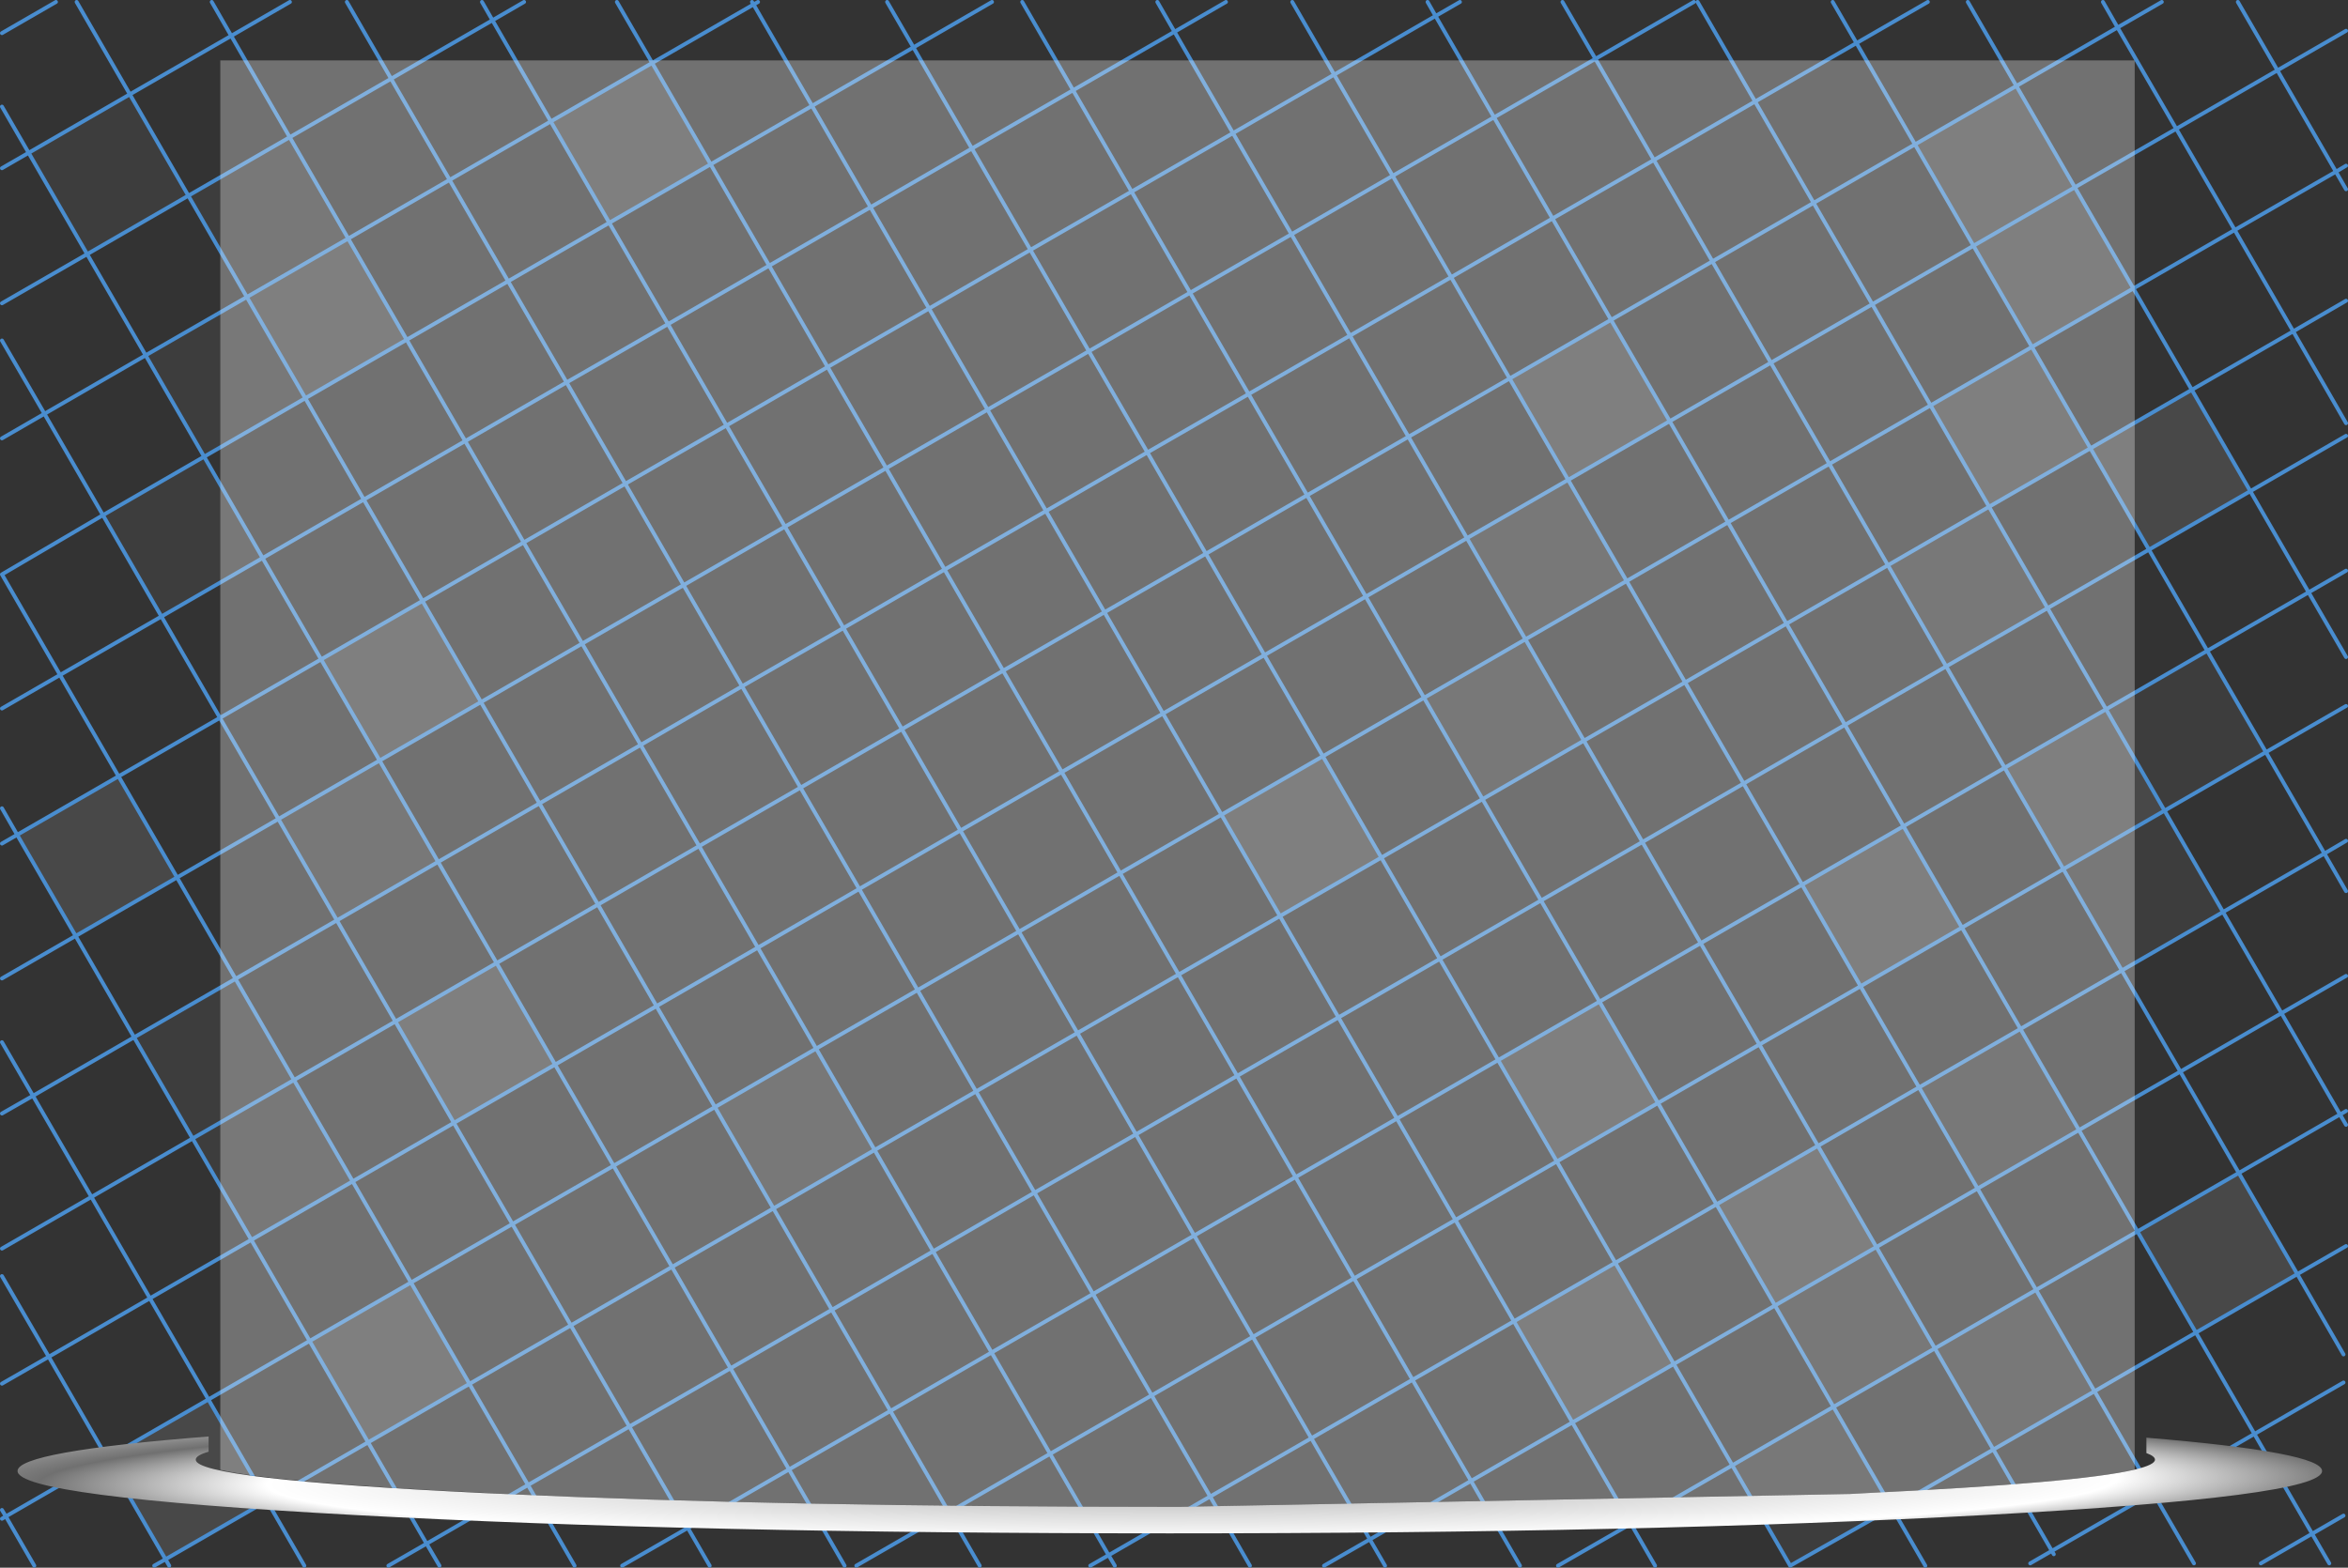 <?xml version="1.0" encoding="UTF-8" standalone="no"?>
<svg xmlns:xlink="http://www.w3.org/1999/xlink" height="402.15px" width="602.15px" xmlns="http://www.w3.org/2000/svg">
  <rect width="100%" height="100%" fill="#333333" stroke="none"/>
  <g transform="matrix(1.0, 0.0, 0.0, 1.0, 0.5, 0.5)">
    <path d="M516.6 21.55 L531.6 47.55 546.6 73.5 520.6 88.5 505.6 62.55 490.6 36.55 516.6 21.55 M531.6 47.55 L505.6 62.55 531.6 47.55 M535.6 114.5 L509.6 129.5 494.6 103.5 520.6 88.5 535.6 114.5 561.6 99.5 576.6 125.5 550.6 140.5 535.6 114.5 M513.6 196.45 L539.6 181.45 554.6 207.45 528.65 222.45 513.6 196.45 M461.65 226.45 L487.65 211.45 502.65 237.45 476.65 252.5 461.65 226.45 M386.65 96.6 L412.65 81.55 427.7 107.55 401.65 122.6 386.65 96.6 M383.7 271.45 L409.7 256.45 424.7 282.45 398.75 297.45 383.7 271.45 M547.65 315.4 L573.65 300.4 588.65 326.35 562.65 341.35 547.65 315.4 M439.7 308.45 L465.7 293.45 480.7 319.4 454.7 334.4 439.7 308.45 M353.75 219.5 L327.75 234.5 312.75 208.5 338.75 193.5 353.75 219.5 M387.75 338.45 L413.75 323.45 428.75 349.4 402.75 364.4 387.75 338.45 M166.75 15.65 L181.75 41.65 155.75 56.65 140.75 30.65 166.75 15.65 M107.85 153.65 L122.85 179.6 96.85 194.6 81.85 168.65 107.85 153.65 M88.8 60.7 L103.8 86.65 77.8 101.65 62.8 75.7 88.8 60.7 M100.9 261.55 L126.85 246.55 141.85 272.6 115.9 287.55 100.9 261.55 M29.9 198.65 L44.9 224.6 18.9 239.6 3.9 213.65 29.9 198.65 M78.9 343.5 L104.9 328.5 119.9 354.5 93.9 369.5 78.9 343.5 M52.95 358.5 L67.95 384.5 41.95 399.5 26.95 373.5 52.95 358.5" fill="#ffffff" fill-opacity="0.102" fill-rule="evenodd" stroke="none"/>
    <path d="M524.6 155.5 L498.6 170.45 483.65 144.5 509.6 129.5 524.6 155.5 M528.65 222.45 L554.6 207.45 539.6 181.45 565.55 166.45 580.6 192.45 554.6 207.45 569.6 233.45 543.65 248.45 528.65 222.45 M491.65 278.45 L517.65 263.45 532.65 289.4 506.65 304.4 491.65 278.45 M375.7 137.55 L401.65 122.6 416.65 148.55 390.7 163.5 405.7 189.5 379.7 204.5 364.7 178.5 390.7 163.5 375.7 137.55 M454.7 334.4 L480.7 319.4 495.7 345.4 521.65 330.4 536.65 356.4 510.7 371.35 495.7 345.4 469.7 360.4 454.7 334.4 M469.7 360.4 L484.7 386.35 458.6 401.15 443.75 375.4 469.7 360.4 M96.85 194.6 L111.85 220.6 85.9 235.6 70.9 209.6 96.85 194.6 M73.8 34.7 L88.8 60.7 62.8 75.7 77.8 101.65 51.85 116.65 36.85 90.65 Q49.8 83.15 62.8 75.7 L47.8 49.7 73.8 34.7 M182.85 283.5 L208.8 268.5 223.8 294.5 197.85 309.5 182.85 283.5 M32.8 23.7 L47.8 49.7 21.85 64.7 6.85 38.7 32.8 23.7 M25.9 131.65 L51.85 116.65 66.85 142.65 40.9 157.65 25.9 131.65 M33.9 265.6 L59.9 250.6 74.9 276.55 48.9 291.55 74.9 276.55 89.95 302.55 63.95 317.55 48.9 291.55 33.9 265.6" fill="#ffffff" fill-opacity="0.051" fill-rule="evenodd" stroke="none"/>
    <path d="M601.15 7.4 L583.55 17.55 598.55 43.55 601.15 42.0 M598.55 43.55 L601.15 48.05 M573.4 0.0 L583.55 17.55 557.6 32.55 572.6 58.5 598.55 43.55 M572.6 58.5 L587.6 84.5 601.15 76.65 M531.6 47.55 L557.6 32.55 542.55 6.55 516.6 21.55 531.6 47.55 546.6 73.5 572.6 58.5 M538.8 0.0 L542.55 6.55 553.9 0.0 M516.6 21.55 L504.15 0.0 M490.6 36.55 L516.6 21.55 M505.6 62.55 L520.6 88.5 546.6 73.5 561.6 99.5 587.6 84.5 601.15 108.05 M490.6 36.55 L505.6 62.55 531.6 47.55 M535.6 114.5 L550.6 140.5 576.6 125.5 561.6 99.5 535.6 114.5 520.6 88.5 494.6 103.5 509.6 129.5 535.6 114.5 M524.6 155.5 L498.6 170.45 513.6 196.45 539.6 181.45 524.6 155.5 509.6 129.5 483.65 144.5 498.6 170.45 472.65 185.45 487.65 211.45 513.6 196.45 528.65 222.45 554.6 207.45 539.6 181.45 565.55 166.45 550.6 140.5 524.6 155.5 M576.6 125.5 L601.15 111.3 M580.6 192.45 L601.15 180.6 M601.15 145.9 L591.55 151.45 601.15 168.05 M576.6 125.5 L591.55 151.45 565.55 166.45 580.6 192.45 595.6 218.45 Q598.35 216.8 601.15 215.2 M434.85 0.0 L449.6 25.55 475.6 10.55 469.5 0.0 M433.9 0.0 L408.65 14.6 423.65 40.55 449.6 25.55 464.6 51.55 490.6 36.55 475.6 10.55 493.9 0.0 M438.65 66.55 L423.65 40.55 397.65 55.55 412.65 81.55 438.65 66.55 464.6 51.55 479.65 77.55 505.6 62.55 M438.65 66.55 L453.65 92.55 479.65 77.55 494.6 103.5 468.65 118.5 483.65 144.5 457.65 159.5 472.65 185.45 446.65 200.5 461.65 226.45 487.65 211.45 502.65 237.45 528.65 222.45 543.65 248.45 569.6 233.45 554.6 207.45 580.6 192.45 M373.9 0.0 L367.65 3.6 382.65 29.6 408.65 14.6 400.2 0.0 M365.6 0.0 L367.65 3.6 341.65 18.65 356.65 44.6 382.65 29.6 397.65 55.55 371.65 70.6 386.65 96.6 412.65 81.55 427.7 107.55 453.65 92.55 468.65 118.5 442.65 133.5 457.65 159.5 431.65 174.55 446.65 200.5 420.7 215.5 435.65 241.45 461.65 226.45 476.65 252.5 502.65 237.45 517.65 263.45 543.65 248.45 558.65 274.4 584.6 259.4 569.6 233.45 595.6 218.45 601.15 228.1 M330.9 0.0 L341.65 18.65 315.7 33.65 330.7 59.6 356.65 44.6 371.65 70.6 345.7 85.6 360.7 111.55 386.65 96.6 401.65 122.6 427.7 107.55 442.65 133.5 416.65 148.55 431.65 174.55 405.7 189.5 420.7 215.5 394.7 230.5 409.7 256.45 435.65 241.45 450.7 267.45 476.65 252.5 491.65 278.45 517.65 263.45 532.65 289.4 558.65 274.4 573.65 300.4 599.6 285.4 584.6 259.4 601.15 249.85 M330.7 59.6 L345.7 85.6 319.7 100.6 334.7 126.55 360.7 111.55 375.7 137.55 401.65 122.6 416.65 148.55 390.7 163.5 405.7 189.5 379.7 204.5 394.7 230.5 368.75 245.5 383.7 271.45 409.7 256.45 424.7 282.45 450.7 267.45 465.7 293.45 491.65 278.45 506.65 304.4 532.65 289.4 547.65 315.4 573.65 300.4 588.65 326.35 601.15 319.15 M364.7 178.5 L390.7 163.5 375.7 137.55 349.75 152.55 364.7 178.5 379.7 204.5 353.75 219.5 368.75 245.5 342.75 260.5 357.75 286.45 383.7 271.45 398.75 297.45 424.7 282.45 439.7 308.45 465.7 293.45 480.7 319.4 506.65 304.4 521.65 330.4 547.65 315.4 562.65 341.35 588.65 326.35 600.5 346.95 M334.7 126.55 L349.75 152.55 323.75 167.55 338.75 193.5 364.7 178.5 M353.75 219.5 L338.75 193.5 312.75 208.5 327.75 234.5 353.75 219.5 M327.75 234.5 L342.75 260.5 316.75 275.5 331.75 301.45 357.75 286.45 372.75 312.45 398.75 297.45 413.75 323.45 439.7 308.45 454.7 334.4 480.7 319.4 495.7 345.4 521.65 330.4 536.65 356.4 562.65 341.35 577.65 367.35 600.5 354.15 M372.75 312.45 L387.75 338.45 413.75 323.45 428.75 349.4 454.7 334.4 469.7 360.4 495.7 345.4 510.7 371.35 536.65 356.4 551.65 382.4 577.65 367.35 592.45 392.95 600.5 388.3 M331.75 301.45 L346.75 327.45 372.75 312.45 M335.8 368.45 L350.8 394.4 376.75 379.4 361.75 353.45 335.8 368.45 320.8 342.45 294.85 357.45 309.85 383.4 335.8 368.45 M376.75 379.4 L402.75 364.4 387.75 338.45 361.75 353.45 346.75 327.45 320.8 342.45 305.75 316.45 279.8 331.45 294.85 357.45 268.8 372.45 283.8 398.45 309.85 383.4 320.05 401.15 M402.75 364.4 L417.75 390.4 443.75 375.4 428.75 349.4 402.75 364.4 M469.7 360.4 L484.7 386.35 510.7 371.35 525.7 397.35 551.65 382.4 562.15 400.55 M443.75 375.4 L469.7 360.4 M601.15 284.5 L599.6 285.4 601.15 288.05 M300.7 7.65 L274.7 22.65 289.7 48.65 315.7 33.65 300.7 7.65 296.3 0.0 M300.7 7.65 L313.9 0.0 M253.9 0.0 L233.75 11.65 248.75 37.6 274.7 22.65 261.65 0.0 M278.75 89.6 L304.7 74.6 289.7 48.65 263.75 63.6 278.75 89.6 293.75 115.55 319.7 100.6 304.7 74.6 330.7 59.6 M248.75 37.6 L263.75 63.6 237.75 78.65 252.75 104.6 278.75 89.6 M193.9 0.0 L192.75 0.65 207.75 26.65 233.75 11.65 227.0 0.0 M166.75 15.65 L181.75 41.65 207.75 26.65 222.75 52.65 248.75 37.6 M157.7 0.0 L166.75 15.65 192.75 0.65 192.35 0.0 M155.75 56.65 L170.8 82.65 196.75 67.65 181.75 41.65 155.75 56.65 140.75 30.65 114.8 45.65 129.8 71.65 155.75 56.65 M222.75 52.65 L196.75 67.65 211.75 93.65 237.75 78.65 222.75 52.65 M241.75 145.6 L267.75 130.6 252.75 104.6 226.75 119.6 241.75 145.6 256.75 171.55 282.75 156.55 267.75 130.6 293.75 115.55 308.75 141.55 334.7 126.55 M200.8 134.6 L226.75 119.6 211.75 93.65 185.8 108.65 200.8 134.6 215.8 160.6 241.75 145.6 M174.8 149.6 L148.8 164.6 163.8 190.6 189.8 175.55 174.8 149.6 159.85 123.6 133.8 138.65 148.8 164.6 122.85 179.6 137.85 205.6 163.8 190.6 178.8 216.55 204.8 201.55 189.8 175.55 215.8 160.6 230.8 186.55 256.75 171.55 271.8 197.55 297.75 182.55 282.75 156.55 308.75 141.55 323.75 167.55 297.75 182.55 312.75 208.5 286.75 223.5 301.75 249.5 327.75 234.5 M200.8 134.6 L174.8 149.6 M170.8 82.65 L185.8 108.65 159.85 123.6 144.8 97.6 118.8 112.65 133.8 138.65 107.85 153.65 122.85 179.6 96.85 194.6 111.85 220.6 137.85 205.6 152.85 231.55 178.8 216.55 193.85 242.6 219.85 227.55 204.8 201.55 230.8 186.55 245.8 212.55 271.8 197.55 286.75 223.5 260.8 238.5 275.8 264.5 301.75 249.5 316.75 275.5 290.8 290.5 305.75 316.45 331.75 301.45 M133.9 0.0 L125.8 4.7 140.75 30.65 166.75 15.65 M123.1 0.0 L125.8 4.7 99.8 19.7 114.8 45.65 88.8 60.7 103.8 86.65 129.8 71.65 144.8 97.6 170.8 82.65 M88.45 0.0 L99.8 19.7 73.8 34.7 88.8 60.7 62.8 75.7 77.8 101.65 103.8 86.65 118.8 112.65 92.8 127.65 107.85 153.65 81.85 168.65 96.85 194.6 70.9 209.6 85.9 235.6 111.85 220.6 126.85 246.55 152.85 231.55 167.85 257.6 193.85 242.6 208.8 268.5 234.8 253.5 219.85 227.55 245.8 212.55 260.8 238.5 234.8 253.5 249.8 279.5 275.8 264.5 290.8 290.5 264.8 305.45 279.8 331.45 253.8 346.45 268.8 372.45 242.85 387.45 250.75 401.15 M73.85 0.0 L58.8 8.7 73.8 34.7 47.8 49.7 62.8 75.7 Q49.8 83.15 36.85 90.65 L51.85 116.65 77.8 101.65 92.8 127.65 66.85 142.65 81.85 168.65 55.9 183.65 70.9 209.6 44.9 224.6 59.9 250.6 85.9 235.6 100.9 261.55 126.85 246.55 141.85 272.6 167.85 257.6 182.85 283.5 208.8 268.5 223.8 294.5 249.8 279.5 264.8 305.45 238.8 320.5 253.8 346.45 227.85 361.45 242.85 387.45 219.1 401.15 M53.8 0.0 L58.8 8.7 32.8 23.7 47.8 49.7 21.85 64.7 36.85 90.65 10.9 105.65 25.9 131.65 51.85 116.65 66.85 142.65 40.9 157.65 55.9 183.65 29.9 198.65 44.9 224.6 18.9 239.6 33.9 265.6 59.9 250.6 74.9 276.55 100.9 261.55 115.9 287.55 141.85 272.6 156.85 298.55 182.85 283.5 197.85 309.5 223.8 294.5 238.8 320.5 212.85 335.5 227.85 361.45 201.85 376.45 216.1 401.15 M6.85 38.7 L32.8 23.7 19.15 0.0 M0.0 42.65 L6.85 38.7 0.0 26.85 M0.0 8.0 L13.85 0.0 M0.0 77.3 L21.85 64.7 6.85 38.7 M10.9 105.65 L0.0 111.95 M0.0 181.25 L14.9 172.65 0.0 146.85 25.9 131.65 40.9 157.65 14.9 172.65 29.9 198.65 3.9 213.65 18.9 239.6 0.0 250.5 M0.0 86.85 L10.9 105.65 M0.0 215.9 L3.9 213.65 0.0 206.85 M0.0 266.85 L7.95 280.6 33.9 265.6 48.9 291.55 74.9 276.55 89.95 302.55 115.9 287.55 130.9 313.5 156.85 298.55 171.85 324.5 197.85 309.5 212.85 335.5 186.85 350.5 201.85 376.45 175.9 391.45 181.5 401.15 M0.0 285.15 L7.95 280.6 22.95 306.55 48.9 291.55 63.95 317.55 89.95 302.55 104.9 328.5 130.9 313.5 145.9 339.5 171.85 324.5 186.85 350.5 160.9 365.45 175.9 391.45 159.05 401.15 M63.95 317.55 L78.9 343.5 104.9 328.5 119.9 354.5 145.9 339.5 160.9 365.45 134.9 380.45 146.85 401.15 M22.95 306.55 L37.95 332.55 63.95 317.55 M0.0 319.8 L22.95 306.55 M0.0 389.1 L1.0 388.5 0.0 386.85 M1.0 388.5 L26.95 373.5 12.0 347.55 0.0 354.45 M52.95 358.5 L67.95 384.5 93.9 369.5 78.9 343.5 52.95 358.5 37.95 332.55 12.0 347.55 0.0 326.85 M26.95 373.5 L52.95 358.5 M119.9 354.5 L93.9 369.5 108.9 395.5 134.9 380.45 119.9 354.5 M283.8 398.45 L285.4 401.15 M279.1 401.15 L283.8 398.45 M41.95 399.5 L42.9 401.15 M39.05 401.15 L41.95 399.5 26.95 373.5 M520.15 400.55 L525.7 397.35 526.2 398.2 M99.1 401.15 L108.9 395.5 112.2 401.15 M399.05 401.15 L417.75 390.4 423.95 401.15 M339.05 401.15 L350.8 394.4 354.7 401.15 M376.75 379.4 L389.3 401.15 M484.7 386.35 L493.25 401.15 M579.3 400.55 L592.45 392.95 596.85 400.55 M443.75 375.4 L458.6 401.15 484.7 386.35 M1.0 388.5 L8.3 401.15 M41.95 399.5 L67.95 384.5 77.55 401.15" fill="none" stroke="#498dcf" stroke-linecap="round" stroke-linejoin="round" stroke-width="1.0"/>
    <path d="M128.85 382.75 Q200.75 386.05 300.95 386.05 L301.95 386.05 473.95 382.75 478.55 382.5 Q532.6 379.9 546.95 376.5 552.15 375.25 552.15 373.95 552.15 373.05 549.95 372.25 L549.95 368.3 Q595.0 372.05 595.0 376.85 595.0 383.45 508.45 388.15 421.9 392.85 299.5 392.85 177.05 392.85 90.5 388.15 4.0 383.45 4.0 376.85 4.0 371.85 53.0 368.0 L53.0 371.9 Q49.7 372.85 49.7 373.95 49.7 378.95 123.25 382.5 L128.85 382.75" fill="url(#gradient0)" fill-rule="evenodd" stroke="none"/>
    <path d="M546.95 376.5 Q532.6 379.9 478.55 382.5 L473.95 382.75 301.95 386.05 300.95 386.05 Q200.75 386.05 128.85 382.75 L124.25 382.5 Q70.45 379.9 56.0 376.55 L56.0 15.0 546.95 15.0 546.95 376.5" fill="#ffffff" fill-opacity="0.302" fill-rule="evenodd" stroke="none"/>
  </g>
  <defs>
    <radialGradient cx="0" cy="0" gradientTransform="matrix(0.002, 0.033, -0.524, 0.002, 305.25, 379.45)" gradientUnits="userSpaceOnUse" id="gradient0" r="819.2" spreadMethod="pad">
      <stop offset="0.0" stop-color="#acacac"/>
      <stop offset="0.553" stop-color="#ffffff"/>
      <stop offset="0.69" stop-color="#707070"/>
      <stop offset="0.859" stop-color="#cccccc"/>
    </radialGradient>
  </defs>
</svg>
